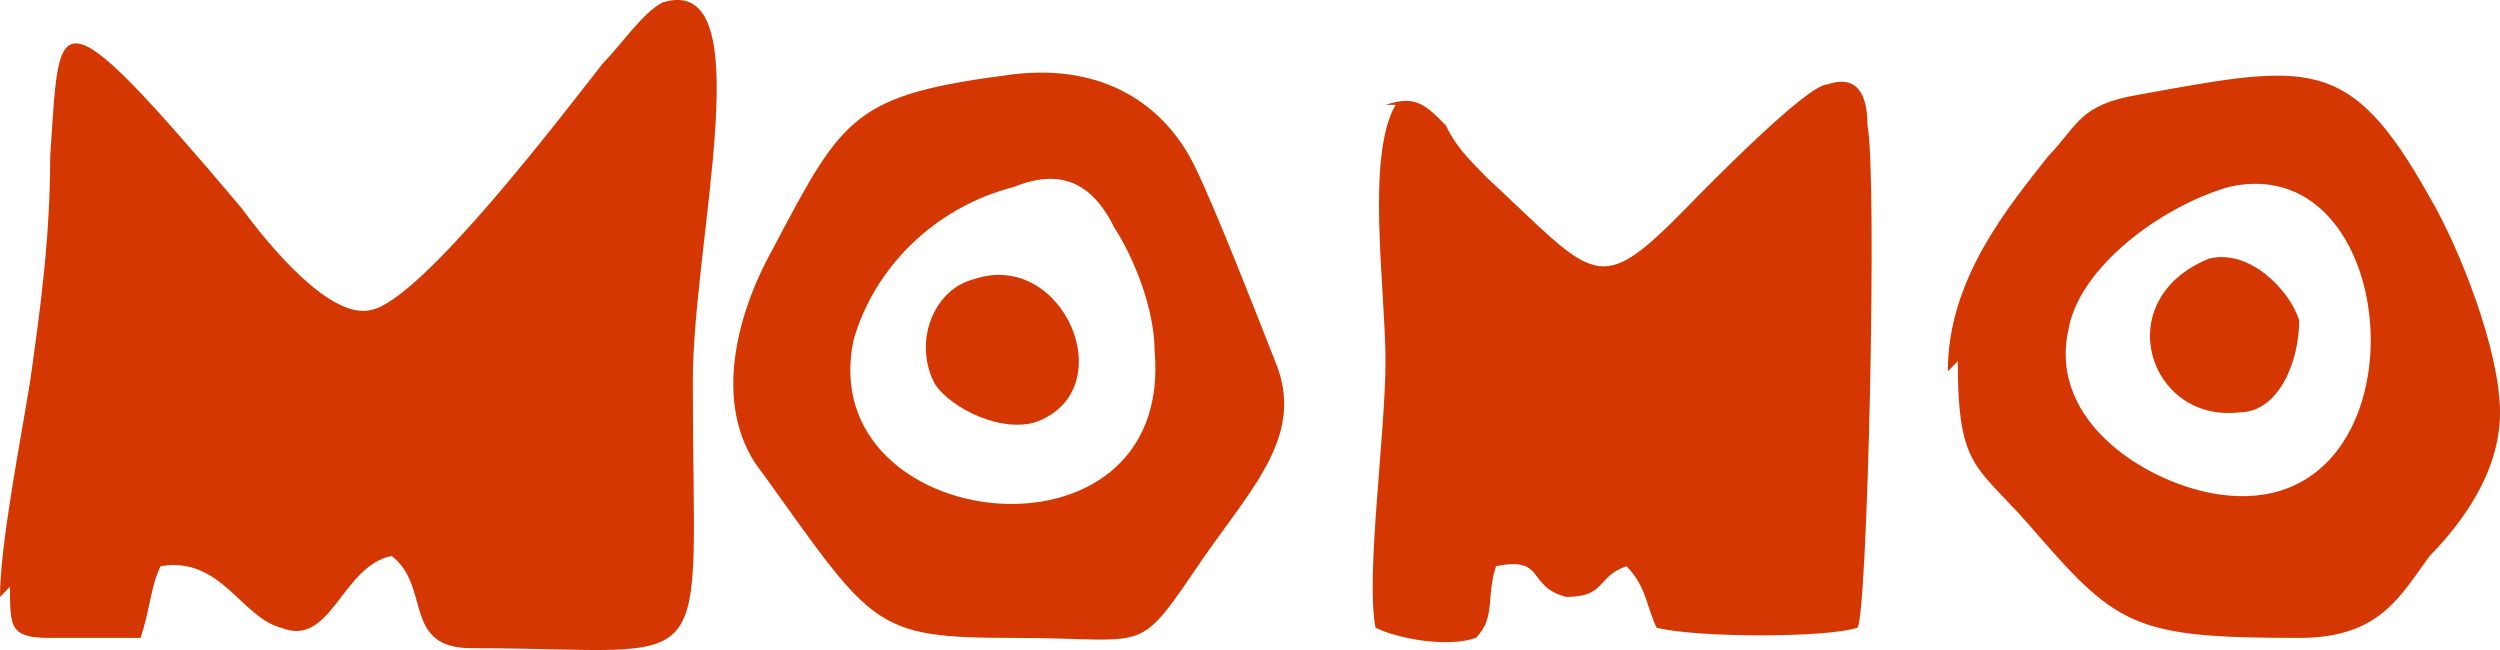 <svg width="250" height="65" viewBox="0 0 250 65" xmlns="http://www.w3.org/2000/svg" shape-rendering="geometricPrecision" text-rendering="geometricPrecision" image-rendering="optimizeQuality" fill-rule="evenodd" clip-rule="evenodd">
	<path fill="#D43701" d="M1 58.67c0,4.1 0,5.12 4.02,5.12 3.01,0 7.03,0 9.04,0 1,-3.07 1,-5.12 2,-7.17 6.03,-1.03 8.04,5.12 12.05,6.15 5.02,2.05 6.03,-6.15 11.05,-7.18 4.01,3.08 1,9.23 8.03,9.23 25.1,0 22.09,4.1 22.09,-26.65 0,-14.35 7.03,-41 -3.01,-37.93 -2.01,1.03 -4.02,4.1 -6.03,6.15 -4.01,5.13 -18.07,23.58 -23.09,24.6 -4.02,1.03 -10.04,-6.15 -13.05,-10.25 -19.08,-22.54 -18.08,-19.47 -19.08,-5.12 0,8.2 -1,15.37 -2.01,22.55 -1,6.15 -3.01,16.4 -3.01,21.52l1 -1.02zm138.56 -48.18c-3.01,5.13 -1.01,18.45 -1.01,25.63 0,7.17 -2,21.52 -1,26.65 2.01,1.02 7.03,2.05 10.04,1.02 2.01,-2.05 1,-4.1 2.01,-7.17 5.02,-1.03 3.01,2.05 7.03,3.07 4.01,0 3.01,-2.05 6.02,-3.07 2.01,2.05 2.01,4.1 3.01,6.15 4.02,1.02 17.07,1.02 20.08,0 1.01,-1.03 2.01,-45.1 1.01,-50.23 0,-3.07 -1.01,-5.12 -4.02,-4.1 -2.01,0 -12.05,10.25 -14.05,12.3 -9.04,9.23 -9.04,7.18 -20.09,-3.07 -2,-2.05 -3.01,-3.08 -4.01,-5.13 -2.01,-2.05 -3.01,-3.07 -6.03,-2.05l0 0 1.01 0zm-38.15 -3.07c-16.07,2.05 -17.07,4.1 -24.1,17.42 -4.02,7.18 -6.02,16.4 -1,22.55 11.04,15.38 11.04,16.4 25.1,16.4 14.05,0 12.04,2.05 19.07,-8.2 5.02,-7.17 10.04,-12.3 7.03,-19.47 -2.01,-5.13 -6.02,-15.38 -8.03,-19.48 -3.01,-6.15 -9.04,-10.25 -18.07,-9.22l0 0zm0 11.27c-8.04,2.05 -14.06,8.2 -16.07,15.38 -4.01,19.47 32.13,23.57 30.12,1.02 0,-4.1 -2.01,-9.22 -4.01,-12.3 -2.01,-4.1 -5.02,-6.15 -10.04,-4.1l0 0zm-4.02 9.23c-4.02,1.02 -6.02,6.15 -4.02,10.25 1.01,2.05 6.03,5.12 10.04,4.1 9.04,-3.08 3.02,-17.43 -6.02,-14.35l0 0zm98.39 8.2c0,11.27 2.01,10.25 8.04,17.42 8.03,9.23 10.04,10.25 26.1,10.25 8.03,0 10.04,-4.1 13.05,-8.2 3.01,-3.07 7.03,-8.2 7.03,-14.35 0,-6.15 -4.02,-16.4 -7.03,-21.52 -8.03,-14.35 -12.05,-13.33 -29.11,-10.25 -6.03,1.02 -6.03,3.07 -9.04,6.15 -4.02,5.12 -10.04,12.3 -10.04,21.52l1 -1.02zm27.11 -17.43c-7.03,2.05 -15.06,8.2 -16.06,14.35 -2.01,9.23 8.03,15.38 15.06,16.4 21.08,3.08 19.07,-34.85 1,-30.75l0 0 0 0zm-2.01 7.18c-10.04,4.1 -6.02,16.4 3.02,15.37 4.01,0 6.02,-5.12 6.02,-9.22 -1,-3.08 -5.02,-7.18 -9.04,-6.15l0 0z"/>
</svg>